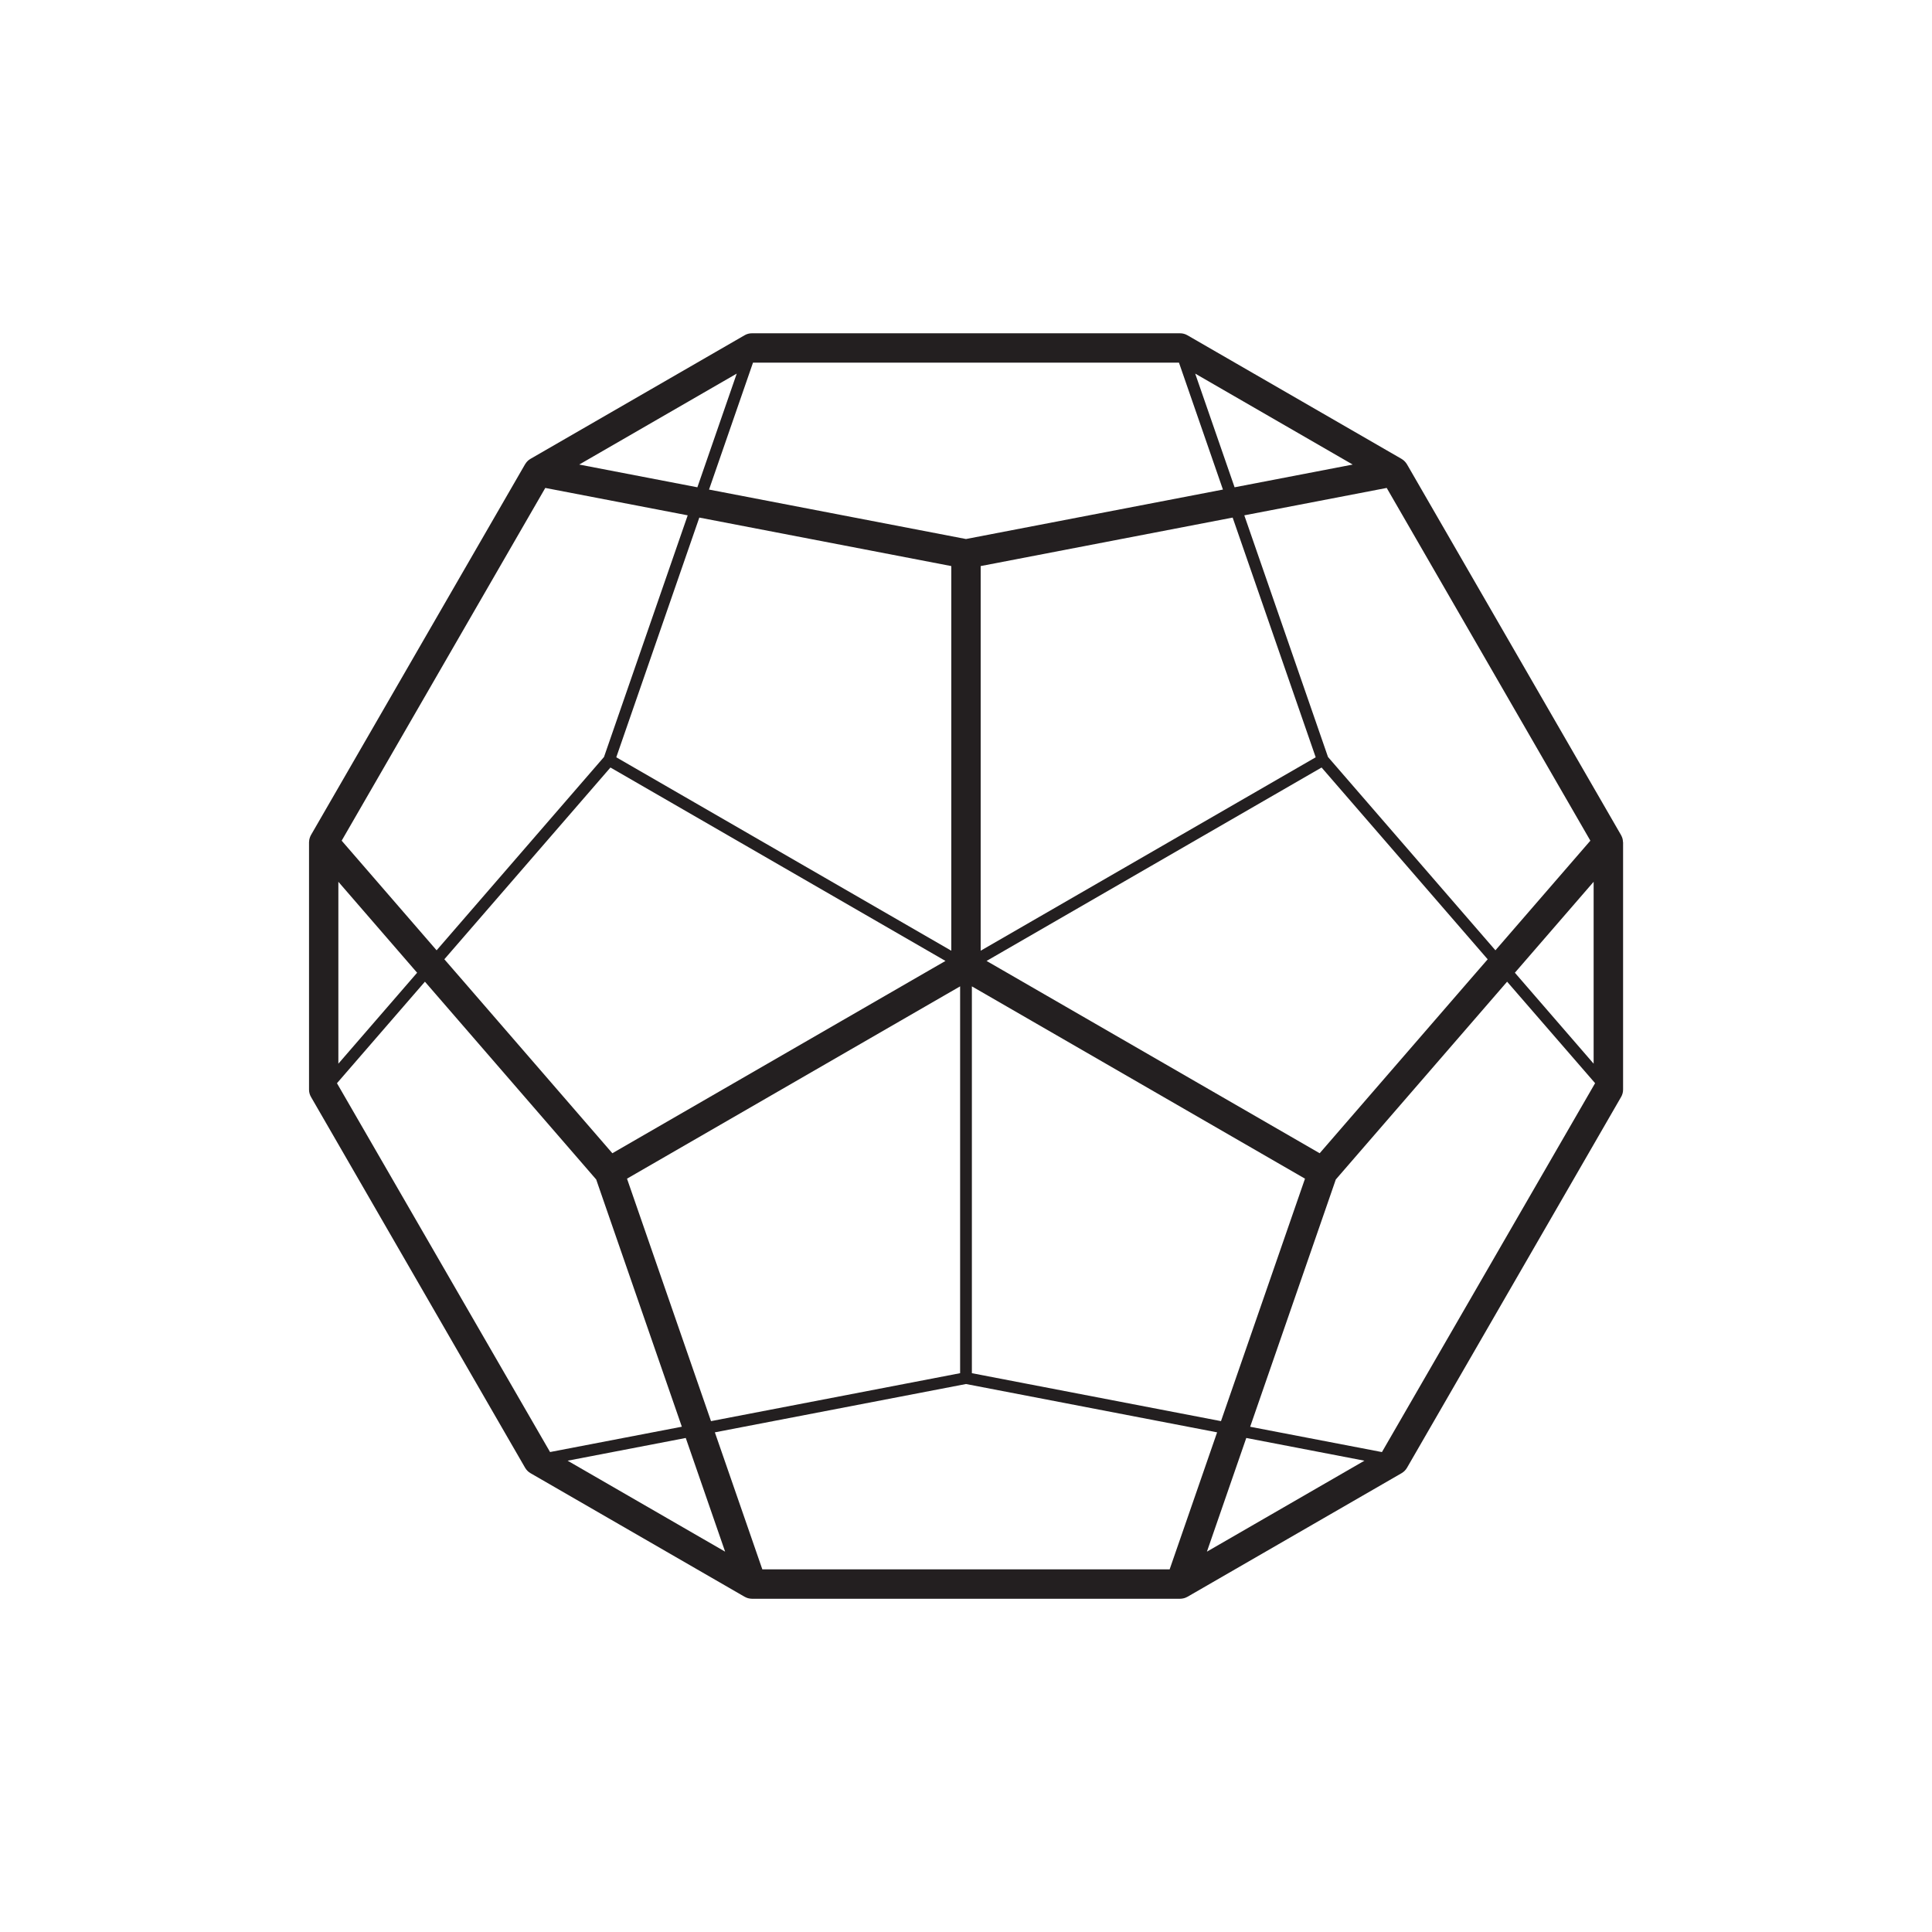 <?xml version="1.0" encoding="UTF-8"?> <svg xmlns="http://www.w3.org/2000/svg" xmlns:xlink="http://www.w3.org/1999/xlink" version="1.1" id="Layer_1" x="0px" y="0px" viewBox="0 0 566.93 566.93" style="enable-background:new 0 0 566.93 566.93;" xml:space="preserve"> <style type="text/css"> .st0{fill:#231F20;} </style> <g> <path id="svg_10" class="st0" d="M405.52,426.1l-38.67-7.43l22.7-65.53l2.43-7.03l50.27-58.04l25.82,29.78L405.52,426.1z M98.88,317.86l25.81-29.79l10.01,11.56l40.25,46.48l0.72,2.09l24.41,70.46l-38.67,7.43L98.88,317.86z M160.01,143.18l41.79,8.04 l-24.56,70.91l-49.12,56.73l-27.86-32.17L160.01,143.18L160.01,143.18z M438.82,278.86l-49.13-56.73l-24.56-70.91l41.79-8.04 l59.76,103.51L438.82,278.86L438.82,278.86z M365.71,421.96l34.67,6.67l-46.22,26.69L365.71,421.96z M212.78,455.32l-46.22-26.69 l34.67-6.67L212.78,455.32L212.78,455.32z M279.15,166.11v112.87l-98.31-56.76l24.37-70.34L279.15,166.11L279.15,166.11z M204.64,142.99l-34.67-6.67l46.22-26.69L204.64,142.99L204.64,142.99z M362.28,142.99l-11.56-33.36l46.22,26.69 C396.95,136.32,362.28,142.99,362.28,142.99z M287.77,278.98V166.11l73.94-14.23l24.37,70.34L287.77,278.98z M285.19,289.44 l3.94,2.27l93.81,54.16l-24.65,71.15l-73.1-14.07V289.44z M183.99,345.87l92.89-53.63l4.86-2.8v113.51l-73.1,14.07L183.99,345.87z M431.13,287.74l-43.88,50.67l-93.81-54.16l-3.94-2.27l98.31-56.76l48.74,56.28L431.13,287.74z M345.96,106.42l12.9,37.24 l-75.4,14.51l-75.4-14.51l12.9-37.24C220.97,106.41,345.96,106.42,345.96,106.42z M130.39,281.49l48.74-56.27l98.31,56.76 l-4.86,2.8l-92.89,53.63l-43.9-50.7L130.39,281.49z M99.29,258.75l23.11,26.69l-23.11,26.69V258.75L99.29,258.75z M343.22,460.52 H223.7l-4.6-13.29l-9.33-26.92l73.69-14.18l73.69,14.18l-8.72,25.18L343.22,460.52z M467.64,312.13l-23.11-26.69l23.11-26.69 V312.13z M476.25,247.07c0-0.11-0.01-0.23-0.03-0.34c-0.01-0.11-0.02-0.21-0.04-0.32c-0.02-0.11-0.05-0.21-0.07-0.32 c-0.03-0.11-0.06-0.22-0.1-0.32c-0.03-0.1-0.07-0.19-0.12-0.29c-0.05-0.11-0.1-0.22-0.15-0.32c-0.02-0.04-0.03-0.08-0.06-0.12 l-62.83-108.82c-0.02-0.04-0.05-0.07-0.08-0.11c-0.06-0.1-0.13-0.2-0.2-0.29c-0.06-0.08-0.12-0.17-0.19-0.24 c-0.07-0.09-0.15-0.17-0.24-0.25c-0.08-0.07-0.15-0.15-0.23-0.22c-0.08-0.07-0.17-0.14-0.26-0.2c-0.09-0.07-0.18-0.13-0.28-0.19 c-0.04-0.02-0.07-0.05-0.1-0.07l-62.83-36.27c-0.65-0.38-1.4-0.58-2.15-0.58H220.64c-0.76,0-1.5,0.2-2.15,0.58l-62.83,36.27 c-0.04,0.02-0.07,0.05-0.11,0.07c-0.09,0.05-0.17,0.11-0.26,0.18c-0.09,0.07-0.19,0.14-0.28,0.21c-0.08,0.07-0.15,0.14-0.22,0.21 c-0.09,0.08-0.17,0.17-0.24,0.26c-0.07,0.08-0.13,0.16-0.19,0.24c-0.07,0.1-0.14,0.19-0.2,0.3c-0.02,0.04-0.05,0.07-0.08,0.11 L91.25,245.04c-0.02,0.04-0.04,0.08-0.06,0.12c-0.06,0.11-0.11,0.21-0.15,0.32c-0.04,0.1-0.08,0.19-0.11,0.29 c-0.04,0.11-0.07,0.22-0.1,0.33c-0.03,0.1-0.06,0.21-0.07,0.31c-0.02,0.11-0.03,0.21-0.04,0.32c-0.01,0.11-0.02,0.23-0.03,0.34 c0,0.04-0.01,0.08-0.01,0.12v72.55c0,0.76,0.2,1.5,0.58,2.15l62.83,108.82c0.38,0.65,0.92,1.2,1.58,1.58l62.83,36.27 c0.02,0.01,0.05,0.02,0.07,0.03c0.29,0.16,0.59,0.29,0.91,0.38c0.06,0.02,0.12,0.03,0.18,0.04c0.32,0.08,0.65,0.13,0.99,0.13h0 h125.66h0c0.34,0,0.67-0.05,0.99-0.13c0.06-0.02,0.12-0.03,0.18-0.04c0.32-0.09,0.62-0.22,0.91-0.38c0.02-0.01,0.05-0.02,0.07-0.03 l62.83-36.27c0.65-0.38,1.2-0.92,1.58-1.58l62.83-108.82c0.38-0.65,0.58-1.4,0.58-2.15v-72.55 C476.26,247.15,476.25,247.11,476.25,247.07"></path> <g id="layer_1"> </g> </g> </svg> 
